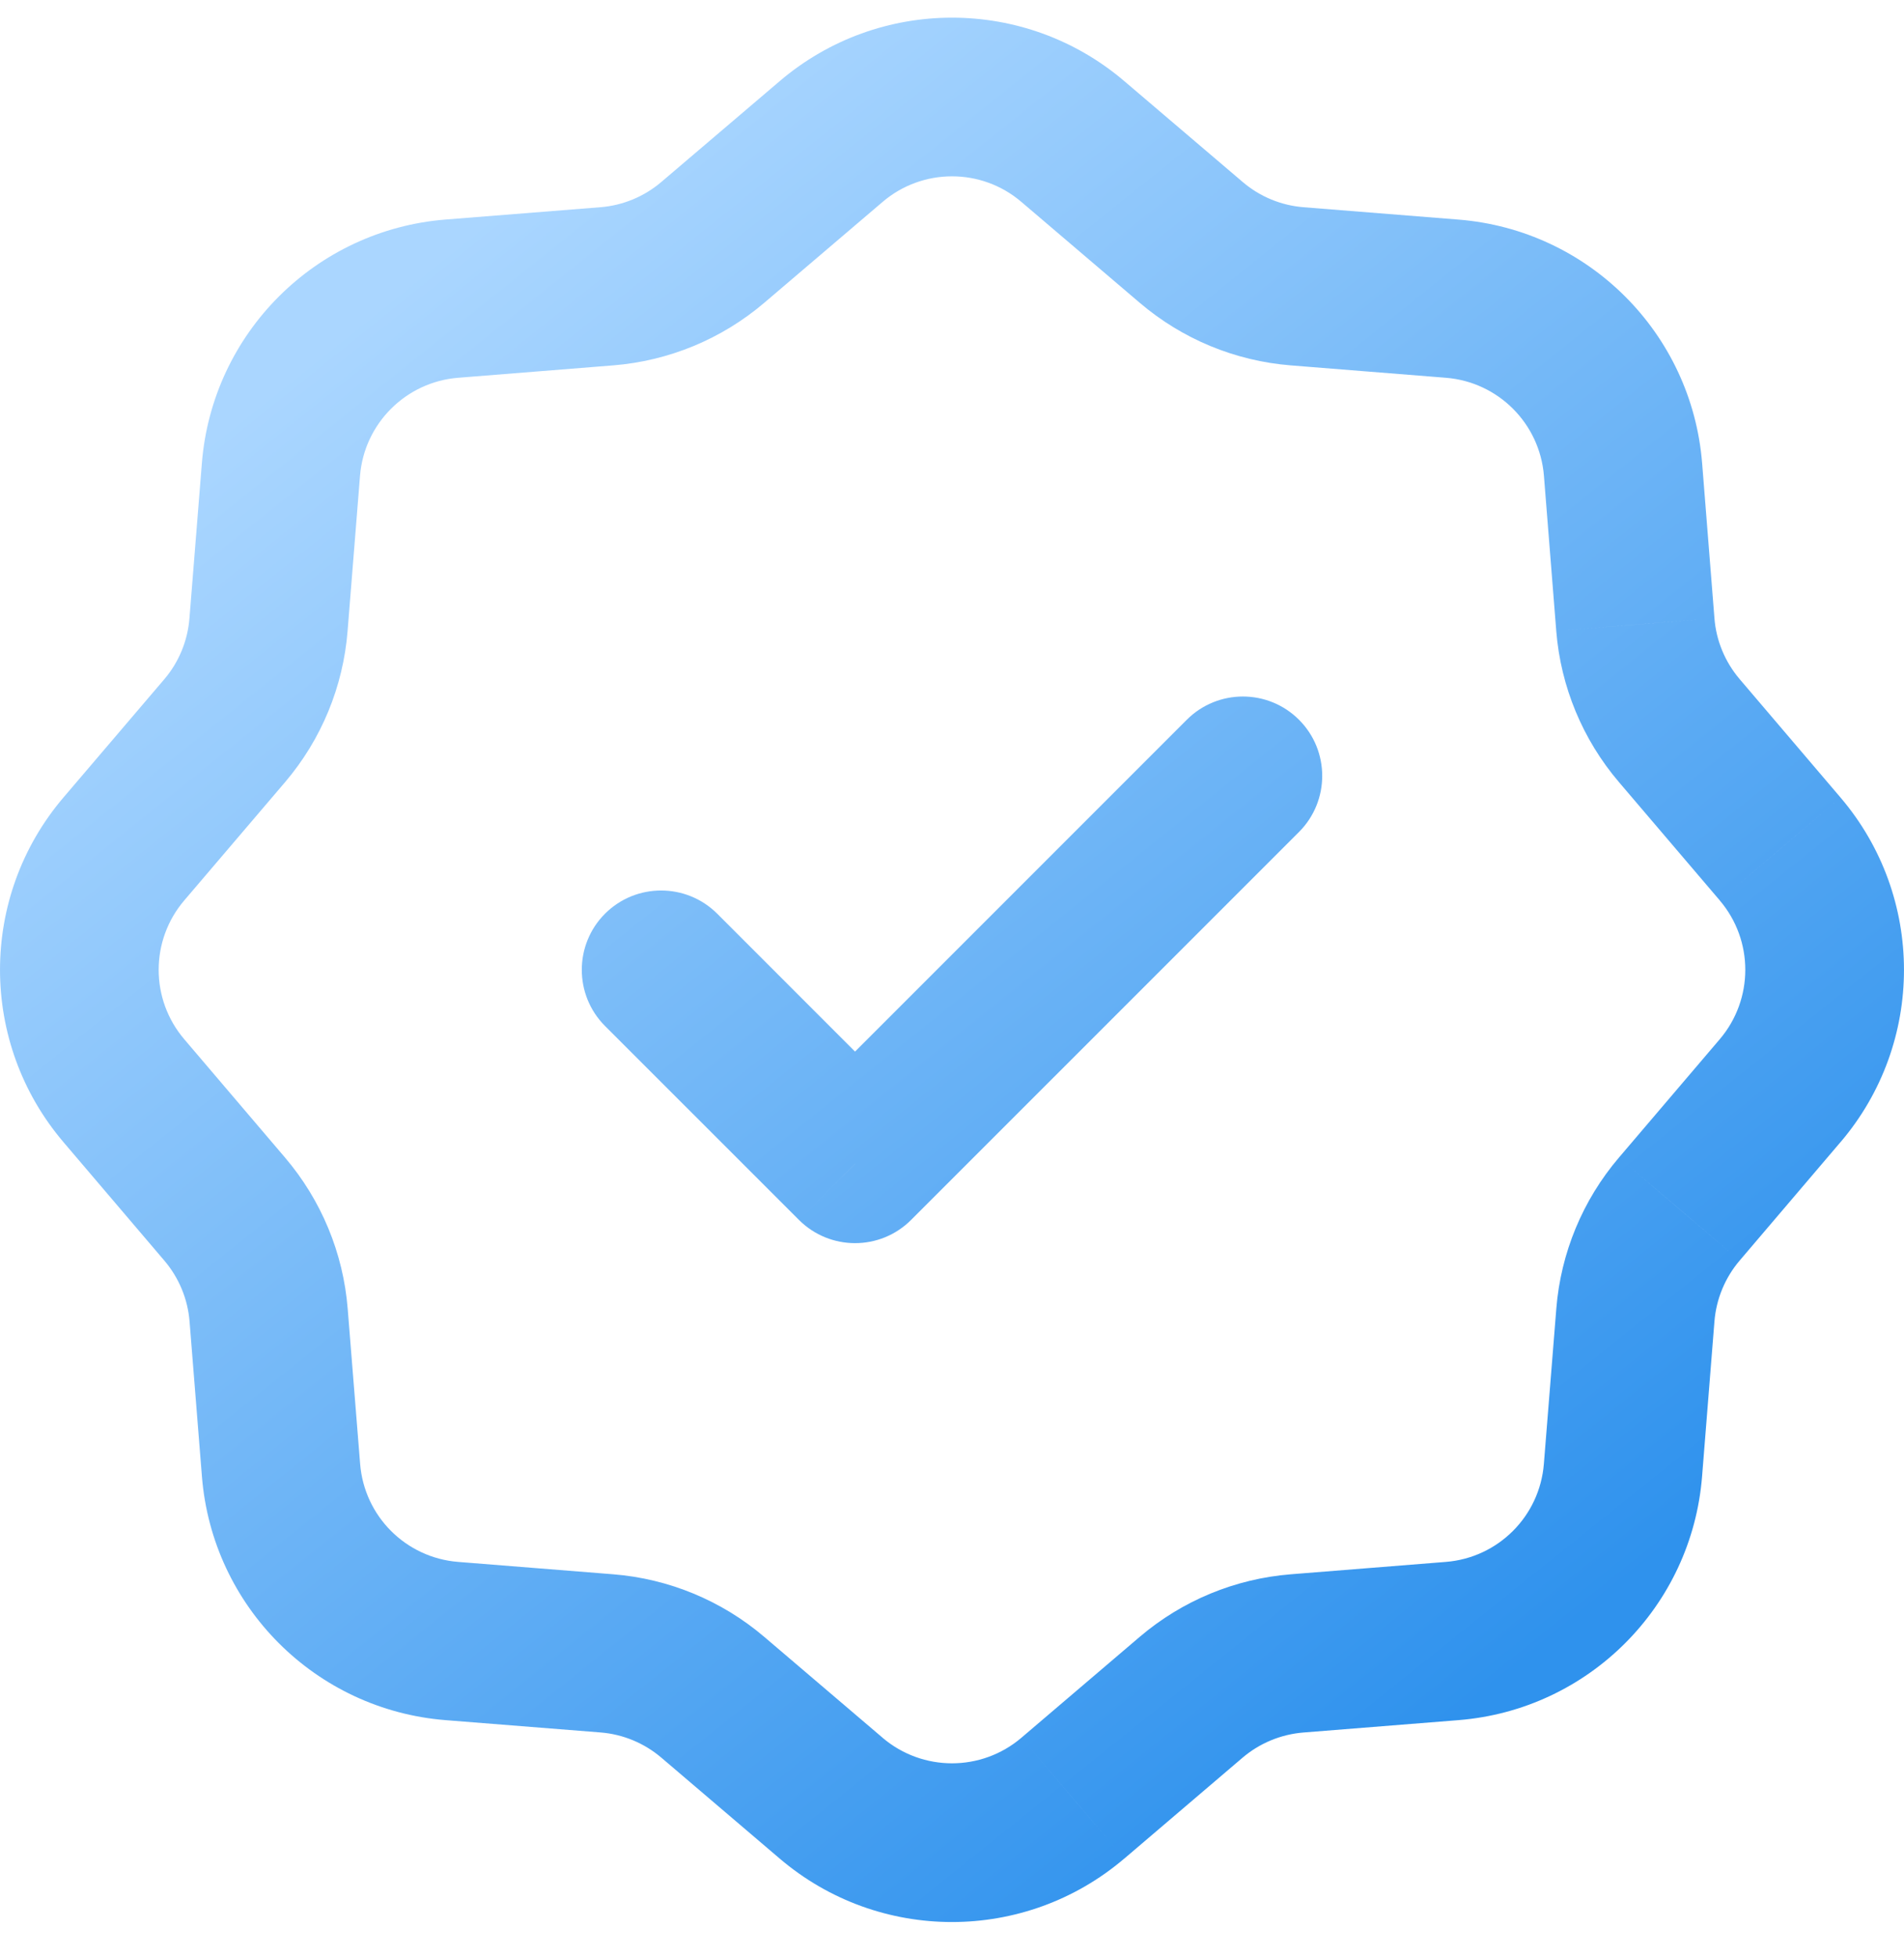 <svg width="36" height="37" viewBox="0 0 36 37" fill="none" xmlns="http://www.w3.org/2000/svg">
<path d="M20.284 2.674L21.257 1.533L21.257 1.533L20.284 2.674ZM22.523 4.582L21.55 5.724L21.55 5.724L22.523 4.582ZM24.526 5.412L24.406 6.907L24.406 6.907L24.526 5.412ZM27.457 5.646L27.576 4.151L27.576 4.151L27.457 5.646ZM30.687 8.875L32.183 8.756L32.183 8.756L30.687 8.875ZM30.92 11.807L29.425 11.926L29.425 11.927L30.92 11.807ZM31.752 13.811L32.893 12.838L32.893 12.838L31.752 13.811ZM33.658 16.049L32.517 17.021L32.517 17.022L33.658 16.049ZM33.658 20.616L32.517 19.644L32.517 19.644L33.658 20.616ZM31.752 22.855L32.893 23.828L32.894 23.827L31.752 22.855ZM30.921 24.859L32.416 24.978L32.416 24.978L30.921 24.859ZM30.686 27.79L29.191 27.671L29.191 27.671L30.686 27.79ZM27.458 31.02L27.578 32.516L27.578 32.516L27.458 31.02ZM24.526 31.254L24.407 29.759L24.407 29.759L24.526 31.254ZM22.522 32.084L21.549 30.942L21.549 30.942L22.522 32.084ZM20.284 33.991L21.257 35.133L21.258 35.133L20.284 33.991ZM15.715 33.992L14.742 35.133L14.742 35.133L15.715 33.992ZM13.477 32.084L14.45 30.942L14.45 30.942L13.477 32.084ZM11.474 31.254L11.593 29.759L11.593 29.759L11.474 31.254ZM8.541 31.02L8.422 32.516L8.422 32.516L8.541 31.02ZM5.313 27.791L6.809 27.671L6.809 27.671L5.313 27.791ZM5.079 24.859L3.584 24.978L3.584 24.979L5.079 24.859ZM4.248 22.855L3.106 23.828L3.106 23.828L4.248 22.855ZM2.341 20.617L3.483 19.644L3.483 19.644L2.341 20.617ZM2.341 16.049L1.199 15.076L1.199 15.076L2.341 16.049ZM4.249 13.811L5.391 14.784L5.391 14.784L4.249 13.811ZM5.077 11.807L3.582 11.688L3.582 11.688L5.077 11.807ZM5.312 8.875L6.807 8.995L6.807 8.995L5.312 8.875ZM8.544 5.646L8.424 4.15L8.424 4.15L8.544 5.646ZM11.473 5.412L11.592 6.907L11.592 6.907L11.473 5.412ZM13.477 4.582L12.504 3.44L12.504 3.44L13.477 4.582ZM15.716 2.674L16.689 3.816L16.689 3.816L15.716 2.674ZM24.561 15.727C25.146 15.141 25.146 14.191 24.561 13.606C23.975 13.02 23.025 13.02 22.439 13.606L24.561 15.727ZM16.167 22L15.106 23.06C15.692 23.646 16.642 23.646 17.227 23.06L16.167 22ZM13.561 17.272C12.975 16.687 12.025 16.687 11.439 17.272C10.854 17.858 10.854 18.808 11.439 19.394L13.561 17.272ZM19.311 3.816L21.55 5.724L23.496 3.44L21.257 1.533L19.311 3.816ZM21.55 5.724C22.354 6.409 23.352 6.823 24.406 6.907L24.645 3.917C24.222 3.883 23.82 3.717 23.496 3.44L21.55 5.724ZM24.406 6.907L27.338 7.141L27.576 4.151L24.645 3.917L24.406 6.907ZM27.338 7.141C28.328 7.22 29.113 8.006 29.192 8.994L32.183 8.756C31.986 6.297 30.034 4.347 27.576 4.151L27.338 7.141ZM29.192 8.994L29.425 11.926L32.416 11.688L32.183 8.756L29.192 8.994ZM29.425 11.927C29.509 12.981 29.925 13.981 30.61 14.784L32.893 12.838C32.616 12.513 32.449 12.11 32.416 11.688L29.425 11.927ZM30.61 14.784L32.517 17.021L34.8 15.076L32.893 12.838L30.61 14.784ZM32.517 17.022C33.16 17.777 33.16 18.888 32.517 19.644L34.8 21.59C36.4 19.713 36.399 16.952 34.8 15.076L32.517 17.022ZM32.517 19.644L30.61 21.882L32.894 23.827L34.8 21.589L32.517 19.644ZM30.61 21.882C29.925 22.685 29.51 23.685 29.426 24.739L32.416 24.978C32.45 24.555 32.617 24.152 32.893 23.828L30.61 21.882ZM29.426 24.739L29.191 27.671L32.182 27.91L32.416 24.978L29.426 24.739ZM29.191 27.671C29.112 28.662 28.327 29.446 27.339 29.525L27.578 32.516C30.037 32.319 31.986 30.366 32.182 27.91L29.191 27.671ZM27.339 29.525L24.407 29.759L24.645 32.75L27.578 32.516L27.339 29.525ZM24.407 29.759C23.354 29.843 22.354 30.256 21.549 30.942L23.495 33.225C23.819 32.95 24.221 32.784 24.645 32.75L24.407 29.759ZM21.549 30.942L19.311 32.85L21.258 35.133L23.495 33.225L21.549 30.942ZM19.311 32.85C18.556 33.493 17.444 33.493 16.688 32.85L14.742 35.133C16.619 36.733 19.381 36.732 21.257 35.133L19.311 32.85ZM16.689 32.85L14.45 30.942L12.504 33.225L14.742 35.133L16.689 32.85ZM14.45 30.942C13.646 30.257 12.647 29.843 11.593 29.759L11.355 32.749C11.779 32.783 12.181 32.95 12.505 33.226L14.45 30.942ZM11.593 29.759L8.661 29.525L8.422 32.516L11.355 32.749L11.593 29.759ZM8.661 29.525C7.672 29.446 6.888 28.662 6.809 27.671L3.818 27.91C4.014 30.367 5.963 32.319 8.422 32.516L8.661 29.525ZM6.809 27.671L6.574 24.739L3.584 24.979L3.818 27.91L6.809 27.671ZM6.574 24.74C6.49 23.685 6.074 22.686 5.39 21.883L3.106 23.828C3.383 24.153 3.55 24.555 3.584 24.978L6.574 24.74ZM5.39 21.883L3.483 19.644L1.199 21.589L3.106 23.828L5.39 21.883ZM3.483 19.644C2.839 18.888 2.839 17.777 3.483 17.022L1.199 15.076C-0.4 16.953 -0.399 19.713 1.2 21.59L3.483 19.644ZM3.482 17.023L5.391 14.784L3.108 12.838L1.199 15.076L3.482 17.023ZM5.391 14.784C6.078 13.977 6.489 12.977 6.572 11.927L3.582 11.688C3.548 12.114 3.382 12.516 3.108 12.838L5.391 14.784ZM6.572 11.927L6.807 8.995L3.817 8.756L3.582 11.688L6.572 11.927ZM6.807 8.995C6.886 8.007 7.673 7.22 8.663 7.141L8.424 4.15C5.968 4.346 4.013 6.297 3.817 8.756L6.807 8.995ZM8.663 7.141L11.592 6.907L11.354 3.917L8.424 4.15L8.663 7.141ZM11.592 6.907C12.646 6.823 13.646 6.409 14.45 5.724L12.504 3.44C12.18 3.716 11.778 3.883 11.354 3.917L11.592 6.907ZM14.45 5.724L16.689 3.816L14.743 1.533L12.504 3.44L14.45 5.724ZM16.689 3.816C17.444 3.172 18.556 3.172 19.311 3.816L21.257 1.533C19.381 -0.066 16.619 -0.066 14.743 1.533L16.689 3.816ZM22.439 13.606L15.106 20.939L17.227 23.06L24.561 15.727L22.439 13.606ZM17.227 20.939L13.561 17.272L11.439 19.394L15.106 23.06L17.227 20.939Z" fill="url(#paint0_linear_144_915)"/>
<defs>
<linearGradient id="paint0_linear_144_915" x1="28.491" y1="31.742" x2="7.446" y2="5.497" gradientUnits="userSpaceOnUse">
<stop offset="0" stop-color="#2F92ED"/>
<stop offset="0.82" stop-color="#94CAFC"/>
<stop offset="1" stop-color="#AAD6FF"/>
</linearGradient>
</defs>
</svg>
